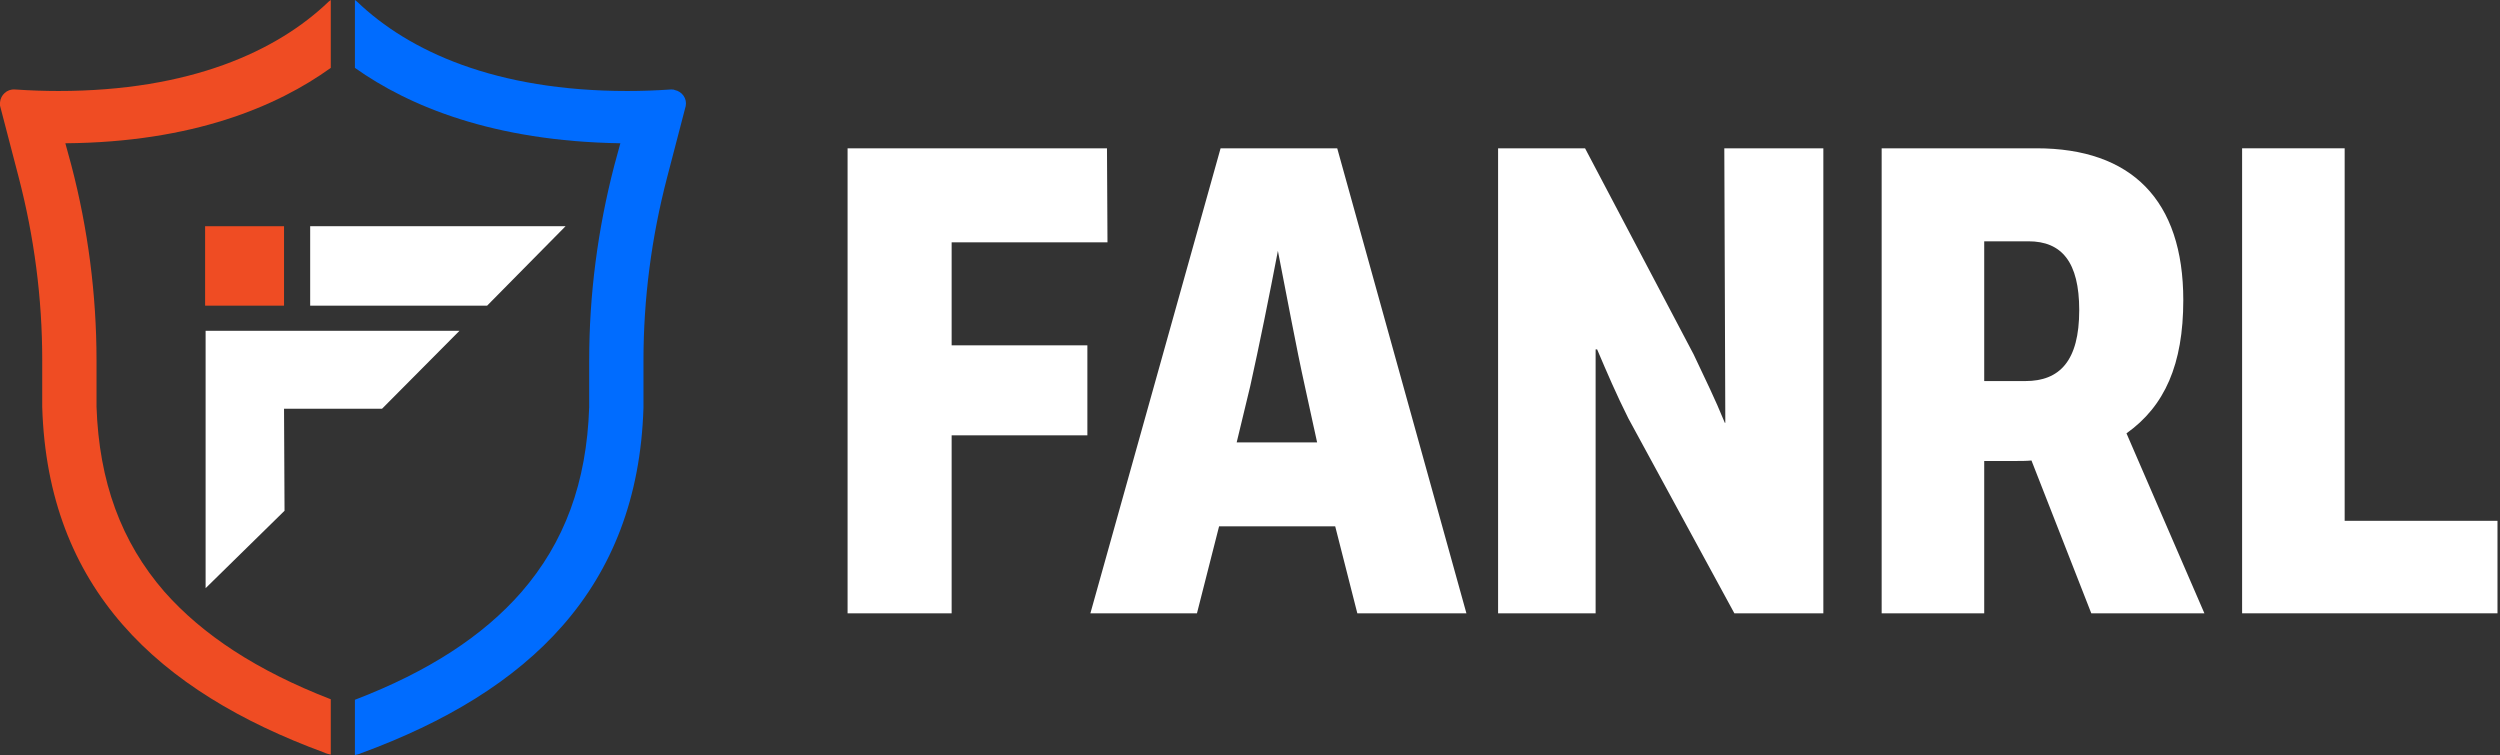 <?xml version="1.0" encoding="utf-8"?>
<!-- Generator: Adobe Illustrator 26.5.0, SVG Export Plug-In . SVG Version: 6.00 Build 0)  -->
<svg version="1.1" id="Layer_1" xmlns="http://www.w3.org/2000/svg" xmlns:xlink="http://www.w3.org/1999/xlink" x="0px" y="0px"
	 viewBox="0 0 497.3 150.2" style="enable-background:new 0 0 497.3 150.2;" xml:space="preserve">
<rect x="0" y="0" width="497.3" height="150.2" fill="#333333" stroke="none"/>
<style type="text/css">
	.st0{fill:#006CFF;}
	.st1{fill:#EF4C23;}
	.st2{fill:#FFFFFF;}
</style>
<path class="st0" d="M133.6,17.8h-0.2c-2.9,0.2-5.8,0.3-8.6,0.3c-26.2,0-43.5-7.9-53.8-17.8L70.6,0v13.5c10.7,7.6,27.5,14.6,52.8,15
	l-1.2,4.4c-3.3,12.7-5,25.7-5,38.8V81c-0.5,15-4.9,26.9-13.5,36.8c-7.6,8.7-18.5,15.8-33.1,21.4v11c0.4-0.1,0.9-0.2,1.3-0.4
	c33.2-12.2,55-32.7,56.1-68.7v-9.4c0-12.3,1.6-24.5,4.7-36.4l3.7-14.2c0.3-1.5-0.7-2.9-2.2-3.2C134,17.8,133.8,17.8,133.6,17.8z"/>
<path class="st1" d="M11.6,18.1C8.9,18.1,6,18,3,17.8H2.9c-1.5-0.1-2.8,1.1-2.9,2.6c0,0.2,0,0.4,0,0.6l3.7,14.2
	c3.1,11.9,4.7,24.1,4.7,36.4V81c1.1,36,22.9,56.5,56.1,68.7c0.4,0.2,0.8,0.3,1.3,0.4v-11c-14.7-5.7-25.5-12.8-33.1-21.4
	c-8.6-9.9-13-21.9-13.5-36.8v-9.2c0-13.1-1.7-26.2-5-38.8L13,28.5c25.3-0.2,42.1-7.3,52.8-15V0c-0.1,0.1-0.3,0.2-0.4,0.3
	C55.1,10.2,37.8,18.1,11.6,18.1z"/>
<polygon class="st2" points="76,81.3 91.4,65.8 40.9,65.8 40.9,117 56.6,101.6 56.5,81.3 "/>
<polygon class="st2" points="61.7,60.8 61.7,45 112.5,45 96.9,60.8 "/>
<rect x="40.8" y="45" class="st1" width="15.7" height="15.8"/>
<g>
	<path class="st2" d="M220.3,48.2h-31v20.5h27v17.9h-27V122h-20.7V29.5h51.6L220.3,48.2L220.3,48.2z"/>
	<path class="st2" d="M291.7,122H270l-4.4-17.3h-23.1l-4.4,17.3h-21.2l25.9-92.5H266L291.7,122z M248.7,76.8L246,88h16l-2.4-11
		c-1.8-8.1-3.6-18-5.4-27.1C252.5,58.8,250.5,68.7,248.7,76.8z"/>
	<path class="st2" d="M362.7,122H345l-21.1-38.8c-2.4-4.8-4.2-9-6.2-13.7h-0.3V122H298V29.5h17.3l21.6,41c2.3,4.9,4.2,8.7,6.2,13.6
		h0.1L343,29.5h19.7V122z"/>
	<path class="st2" d="M405.1,29.5c18.9,0,29.2,10.3,29.2,30.2c0,12.8-3.7,21.1-11.3,26.5l15.5,35.8H416l-11.9-30.4
		c-1,0.1-2.2,0.1-3.5,0.1h-5.9V122h-20.4V29.5H405.1z M394.7,47.9v27.9h8.2c6.8,0,10.7-4,10.7-14.1c0-9.6-3.5-13.7-10.1-13.7h-8.8
		V47.9z"/>
	<path class="st2" d="M466.5,103.6h30.3V122H446V29.5h20.4v74.1H466.5z"/>
</g>
</svg>
